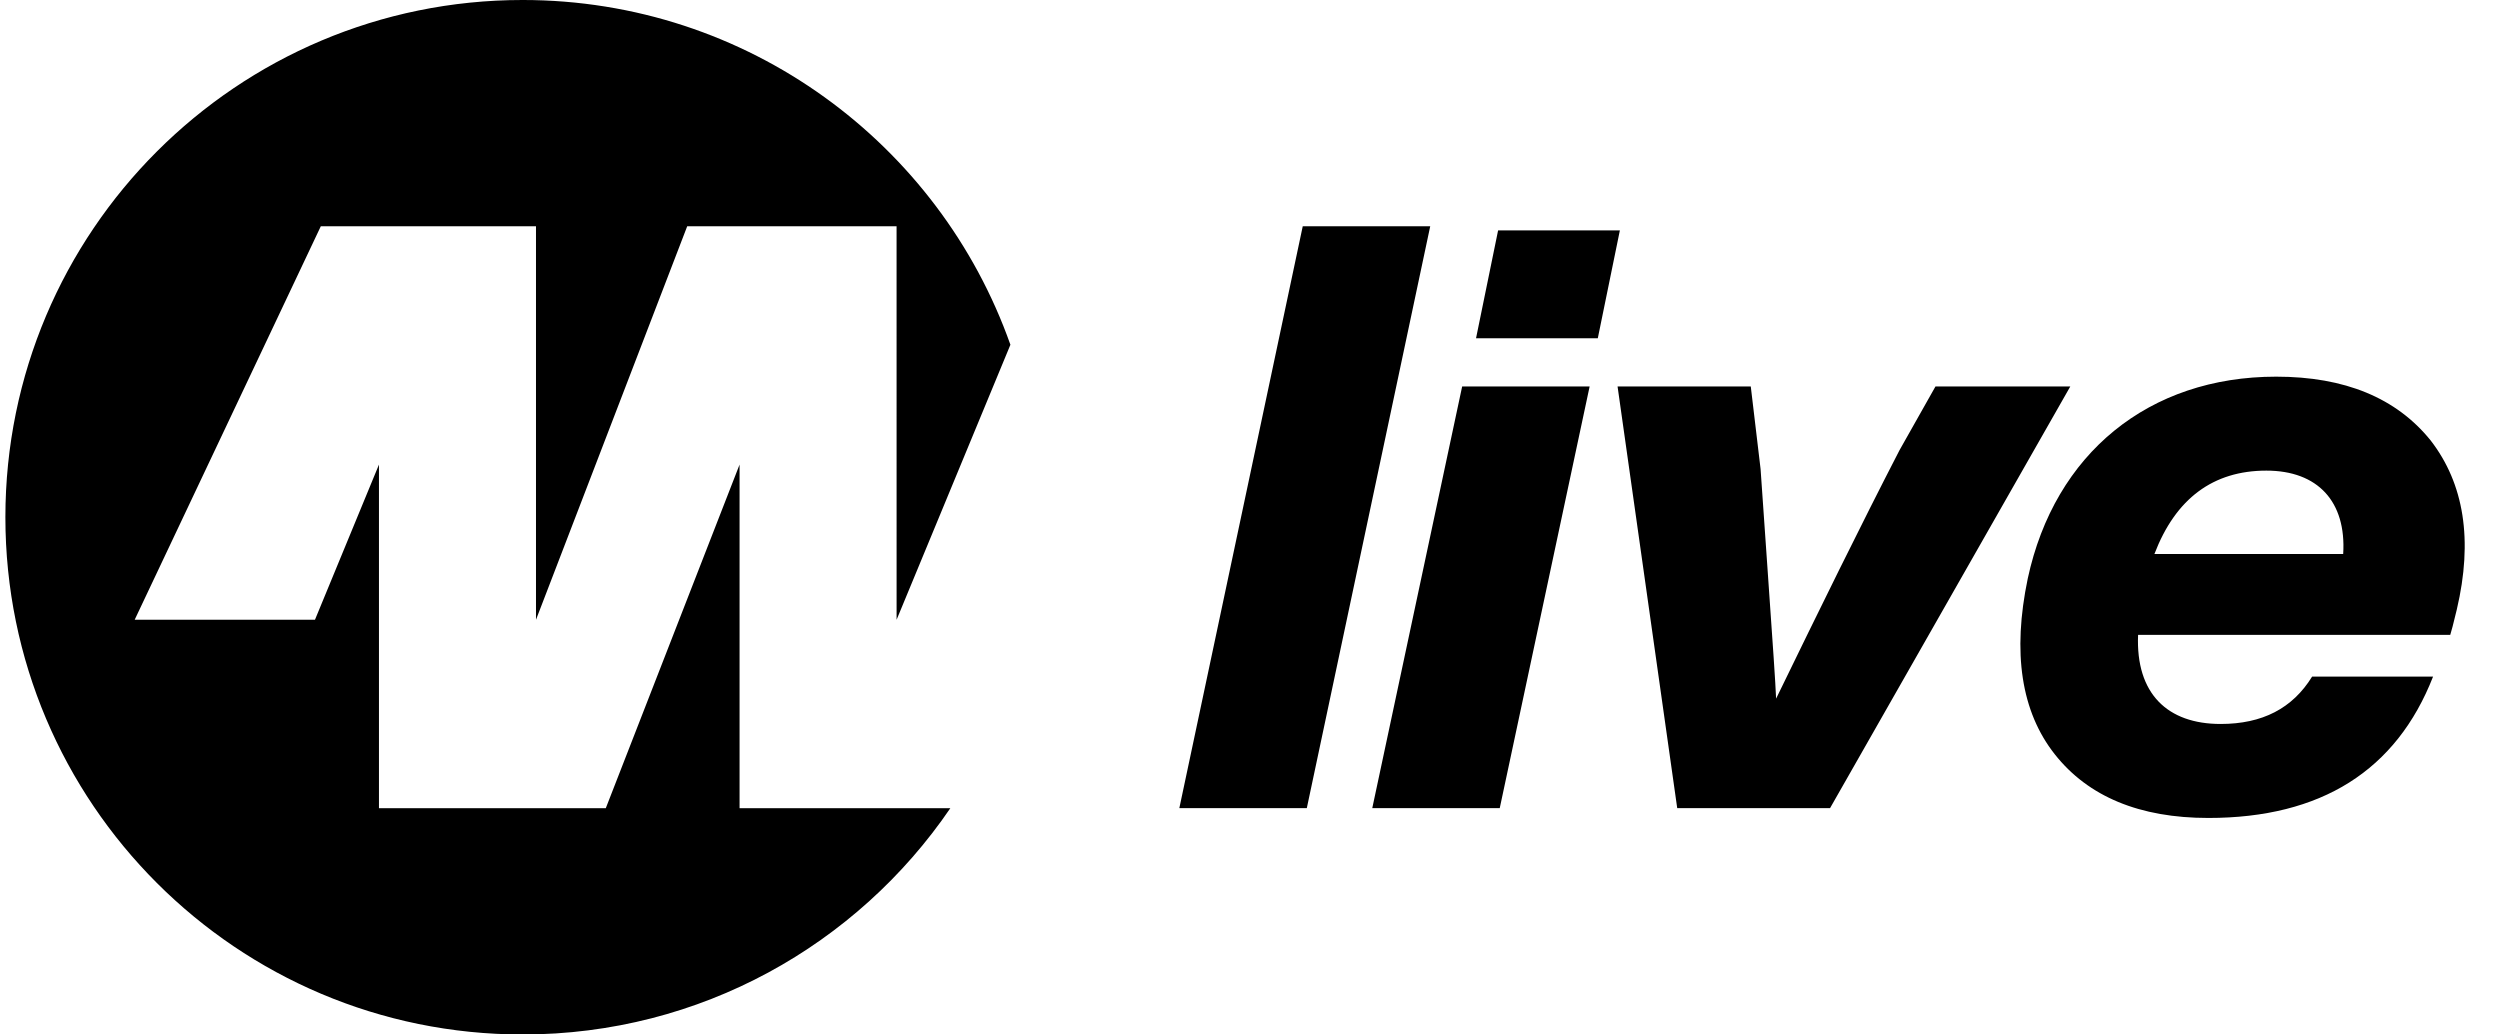 <svg fill="none" height="48" viewBox="0 0 116 48" width="116" xmlns="http://www.w3.org/2000/svg"><path clip-rule="evenodd" d="m41.602 28.757 5.281-12.761c-3.296-9.32-12.185-15.996-22.633-15.996-13.255 0-24 10.745-24 24s10.745 24 24 24c8.249 0 15.526-4.162 19.846-10.5h-9.78v-15.943l-6.207 15.943h-10.525v-15.943l-2.969 7.2h-8.366l8.636-18.257h9.985v18.257l7.016-18.257h9.715zm24.76-18.257-5.726 26.997h-5.915l5.726-26.997zm8.8.19-1.024 5.005h-5.65l1.024-5.005zm-1.403 7.242-4.171 19.566h-5.915l4.171-19.566zm14.378 2.958c-1.82 3.526-3.716 7.394-5.726 11.527-.026-.695-.156-2.562-.368-5.588l-.001-.016-.001-.016-0-.003c-.1-1.423-.217-3.101-.35-5.032l-.455-3.83h-6.181l2.768 19.566h7.091l11.148-19.566h-6.256zm5.951 5.953c1.251-5.801 5.612-9.366 11.527-9.366 3.185 0 5.574.986 7.166 2.958 1.555 2.01 1.972 4.626 1.214 7.849-.152.645-.266 1.062-.304 1.175h-14.484c-.114 2.73 1.365 4.133 3.83 4.133 1.933 0 3.336-.721 4.246-2.199h5.612c-1.706 4.361-5.195 6.56-10.427 6.56-3.185 0-5.574-.986-7.129-2.958s-1.972-4.702-1.251-8.152zm14.636-1.138c.152-2.427-1.175-3.868-3.564-3.868-2.465 0-4.209 1.289-5.195 3.868z" fill="#000" fill-rule="evenodd"/></svg>